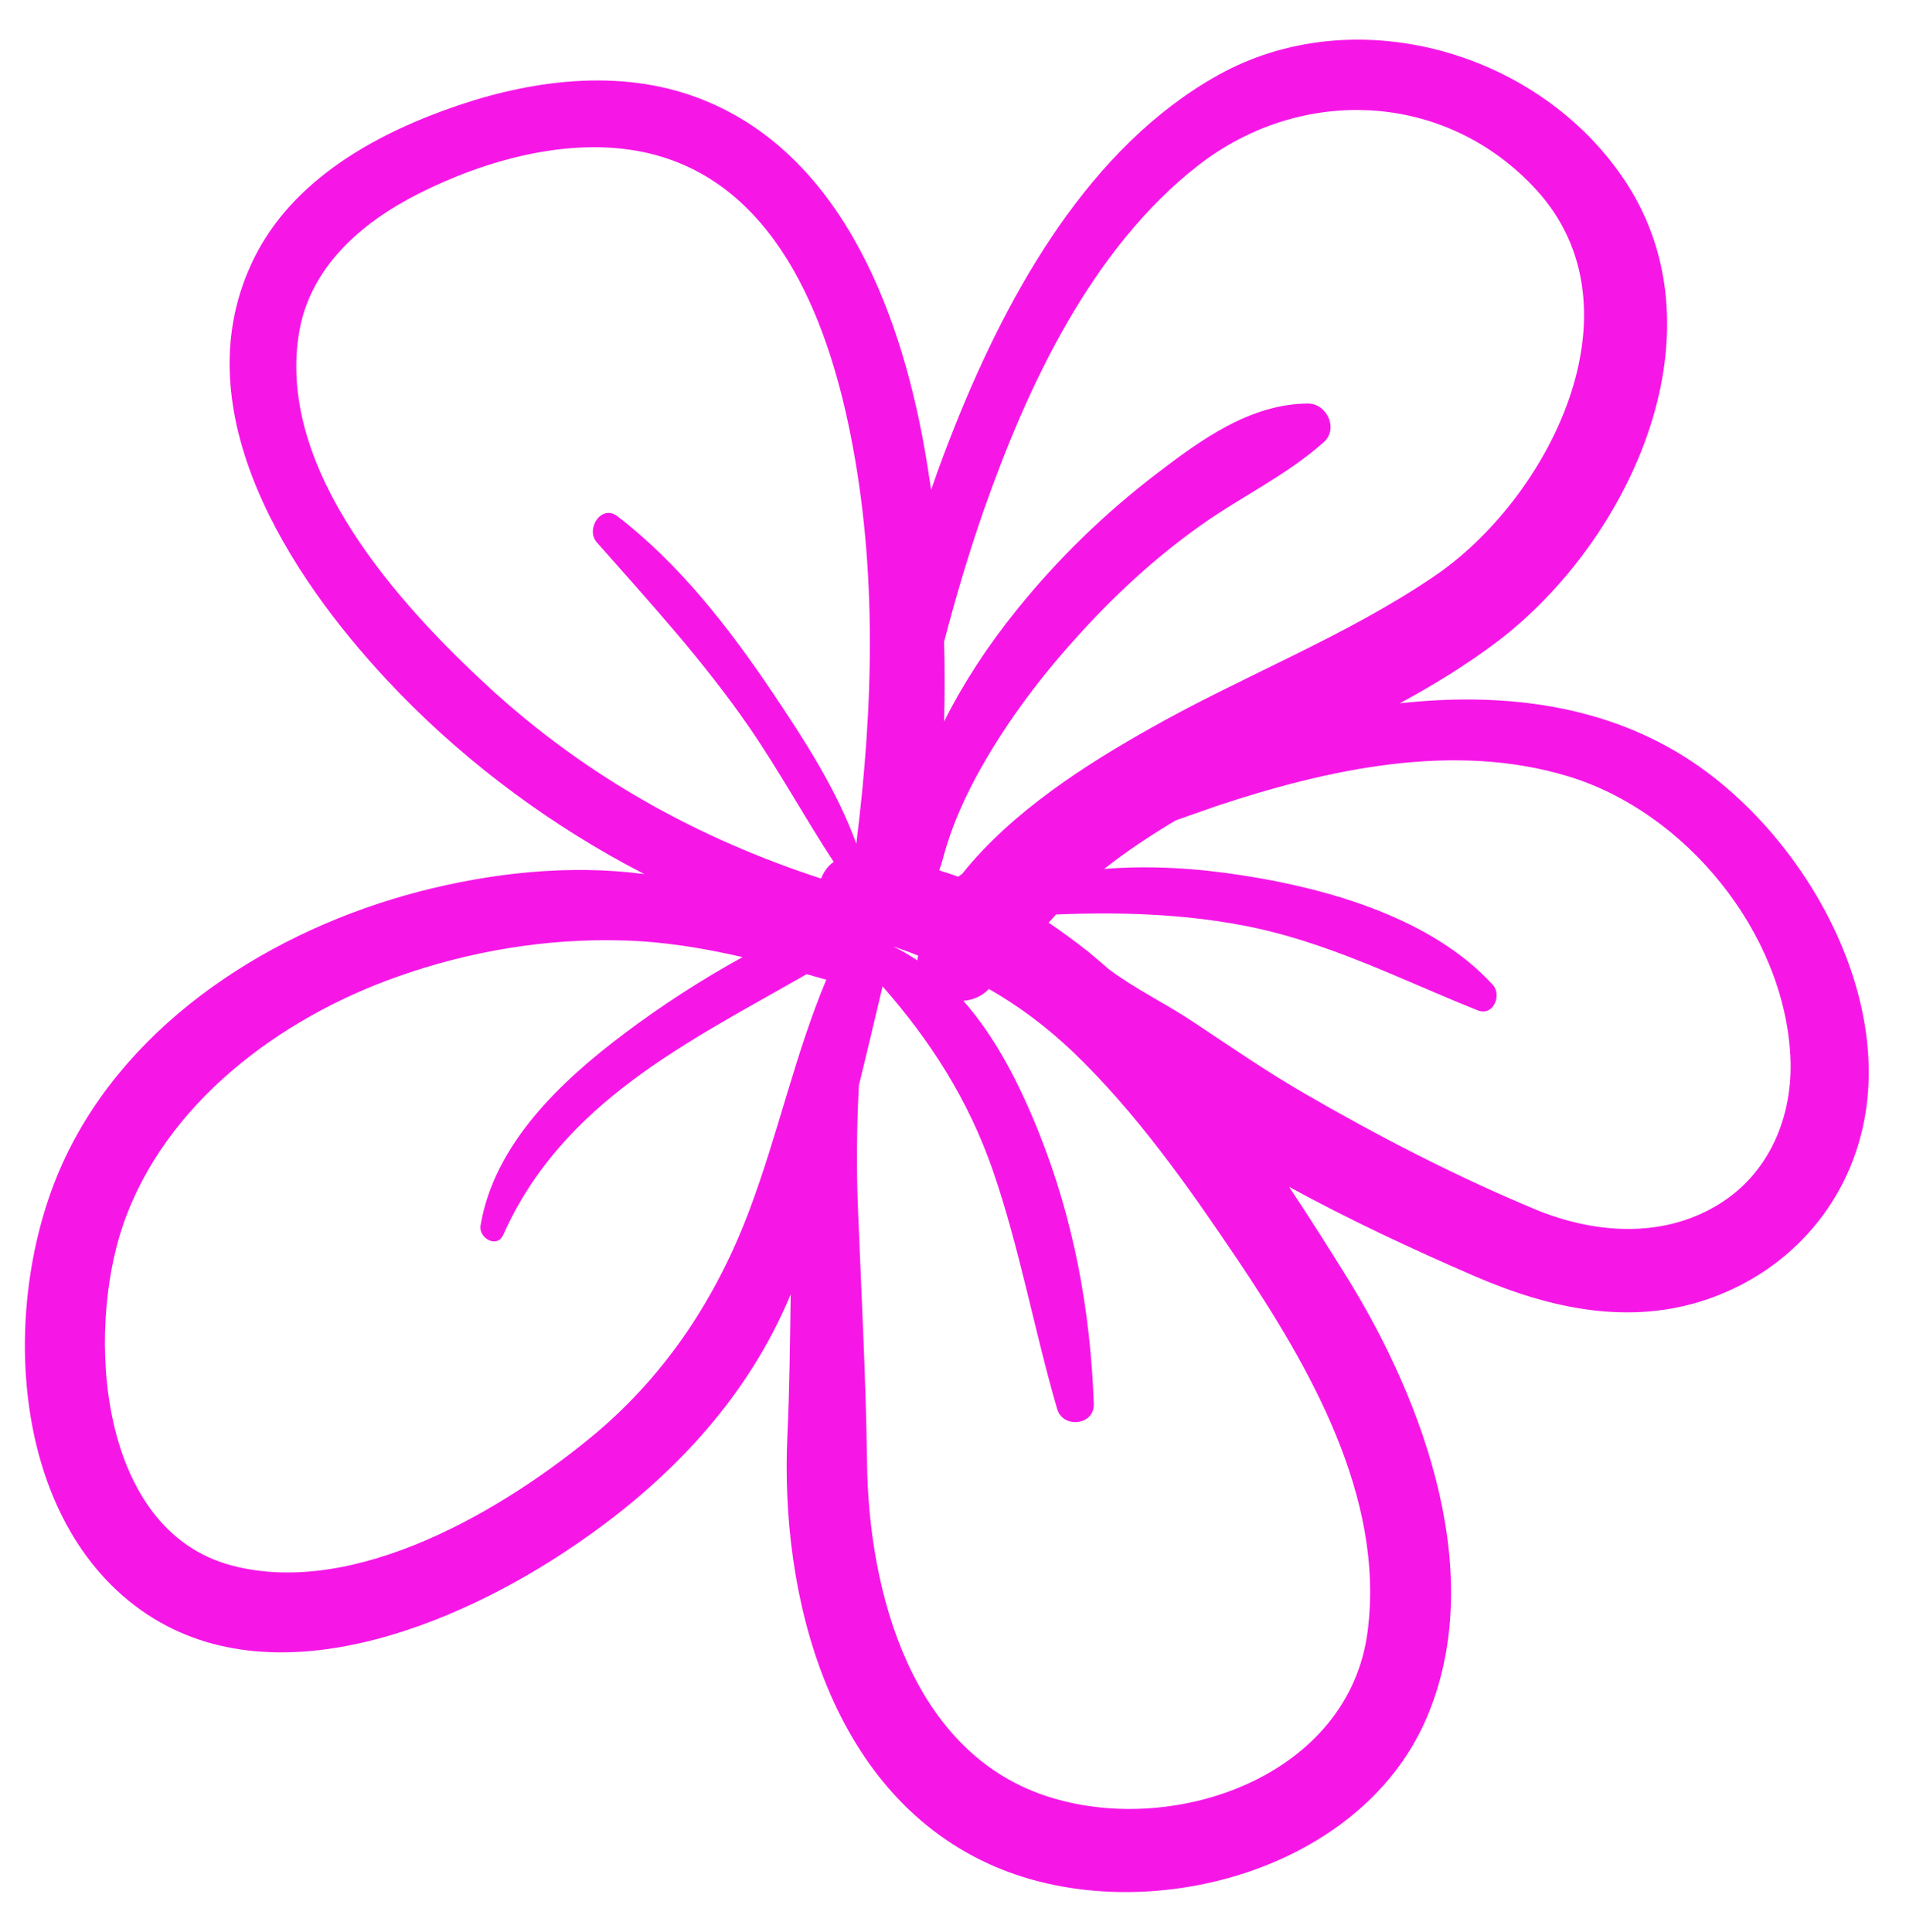 <?xml version="1.0" encoding="UTF-8" standalone="no"?><svg xmlns="http://www.w3.org/2000/svg" xmlns:xlink="http://www.w3.org/1999/xlink" fill="#000000" height="521.4" preserveAspectRatio="xMidYMid meet" version="1" viewBox="-6.7 -10.7 514.4 521.4" width="514.4" zoomAndPan="magnify"><g id="change1_1"><path d="M447.4,193.2c-22.9-14.2-49.9-17-76.3-14.1c9.2-5,18.2-10.5,26.5-16.8c36-27.5,62.3-84.5,33.1-125.9 C407,2.6,358.3-10.7,322,9.6c-34.6,19.3-56.3,58.2-70.6,93.7c-2.4,6-4.7,12-6.8,18.2c-0.6-4-1.2-7.9-1.9-11.8 c-6.8-37.8-23.5-81.1-63-94.7c-21.6-7.4-45.7-3.6-66.6,4.1c-21.1,7.7-42.3,20.3-52,41.5C42.7,100.5,71.4,144.7,97.9,173 c18.4,19.7,40.5,36.6,64.2,49.5c1.7,0.9,3.4,1.8,5.1,2.7c-20.2-2.7-41.6-0.3-61.1,4.8c-38.9,10.2-77.5,34.4-95.2,71.7 c-17.6,37-15.9,96.2,20.4,122.1c35.3,25.1,85.5,4.1,117-17.4c23.6-16,43.9-36.5,56.1-62.6c0.8-1.7,1.6-3.5,2.3-5.2 c-0.2,12.7-0.3,25.5-0.9,38.2c-2,43.1,11.2,95.4,53.9,115.3c39.9,18.6,100.2,3.4,118.5-38.9c16.7-38.5-0.5-85.4-21.2-118.9 c-4.9-7.9-10.2-16.3-15.8-24.7c16.3,8.9,33.2,16.8,50.3,24.2c20,8.6,41.5,13.4,62.7,6.1c18.6-6.4,33.3-20.5,39.8-39.2 C507.7,261.6,480.7,213.8,447.4,193.2z M258.7,127.3c11.8-33.7,29.1-70.8,57.9-93.3c27.8-21.7,66.9-20.2,91.4,6.6 c29.4,32.3,3.1,83.4-27.6,104.2c-23.8,16.2-51.2,26.7-76.2,40.8c-17.5,9.8-37.8,22.7-51.2,39.5c-0.4,0.3-0.7,0.5-1.1,0.8 c-1.7-0.6-3.4-1.2-5.1-1.7c0.4-1.3,0.9-2.7,1.2-4c2-7.3,5-14.2,8.5-20.8c7.3-13.6,16.7-26.3,27-37.7c10-11.2,21.2-21.6,33.4-30.3 c11-7.9,23.5-13.7,33.7-22.8c4-3.6,0.8-10.4-4.3-10.4c-15.6,0.1-28.9,9.8-40.8,18.9c-14,10.7-26.7,23-37.8,36.8 c-7.6,9.4-14.2,19.4-19.6,30.1c0.2-7.2,0.2-14.3,0-21.5C251.2,150.6,254.7,138.8,258.7,127.3z M240.9,248.5 c-2.1-1.4-4.3-2.7-6.6-3.8c2.3,0.8,4.6,1.6,6.8,2.5C241,247.6,240.9,248,240.9,248.5z M125.5,175c-24.6-22.6-57.2-58.6-51.6-95.2 c2.7-18.1,16.7-30.3,32.3-38.2c18-9.1,40.8-15.5,61-11.2c35.1,7.5,49.3,44.5,55.6,76c7.3,36.4,6.2,73.9,1.6,110.6 c-5.3-14.6-14-28-22.6-40.8c-11.7-17.4-25.2-34.8-41.9-47.6c-4.3-3.3-8.7,3.5-5.5,7.1c14.4,16.3,28.8,32,41.2,50 c8.1,11.8,14.9,24.3,22.7,36.2c-1.6,1.1-2.7,2.7-3.4,4.5C181.7,215.6,151.6,198.9,125.5,175z M195.7,315.5 c-8.8,23.6-22.3,44.3-41.6,60.6c-24.5,20.5-64.8,44.5-98.2,35.7c-36.1-9.5-39.4-62.7-29.4-91.9c11.3-32.8,42.3-55.8,74-67 c19.4-6.9,40.2-10.4,60.8-9.8c11.4,0.3,21.9,2.1,32.4,4.5c-11.1,6.1-21.9,13.1-32,20.7c-17,12.8-35,29.7-38.7,51.7 c-0.6,3.4,4.4,6.3,6.1,2.6c16-35.9,49.8-52,81.9-70.4c1.8,0.5,3.5,1,5.3,1.5C207.9,273.8,203.3,295.2,195.7,315.5z M362.4,429.6 c-5,38.7-51.4,55.3-85.5,44.8c-37.6-11.5-49.2-55.6-49.6-90.4c-0.3-22.5-1.5-44.9-2.4-67.4c-0.5-11.5-0.4-22.9,0.2-34.4 c2.2-8.9,4.3-17.9,6.4-26.7c13,14.8,23.2,30.7,29.8,49.8c7.2,20.9,11.1,42.9,17.3,64.2c1.5,5.4,10.1,4.5,9.9-1.3 c-0.9-25.2-5.4-49.7-14.8-73.2c-5-12.5-11.4-25.4-20.4-35.6c2.4-0.2,4.8-1.1,6.7-3c0.1-0.1,0.1-0.1,0.2-0.2 c7.9,4.5,15.3,10,22.6,16.9c17.3,16.6,31.1,36.3,44.4,56C346.6,358,367.1,393.2,362.4,429.6z M456.7,314.6c-15,9-33.3,7.6-49,1.1 c-21.4-8.9-42.5-19.8-62.5-31.4c-10.2-5.9-19.9-12.6-29.7-19.1c-7.6-5.1-15.7-8.9-22.9-14.3c-1.7-1.5-3.5-3-5.3-4.5 c0,0-0.1-0.1-0.1-0.1c-0.3-0.3-0.6-0.5-0.9-0.7c-3.3-2.6-6.6-5-10-7.3c0.7-0.7,1.3-1.4,2-2.2c16.8-0.7,33.8-0.2,50.2,2.9 c22.9,4.3,42.4,14.5,63.7,23c4.1,1.6,6.5-4.1,4-6.9c-16.3-17.9-44.1-25.9-67.2-29.5c-12.6-2-25.2-2.8-37.7-1.8 c6.1-4.8,12.6-9.1,19.3-13.1c3.7-1.3,7.4-2.6,11.1-3.9c29.9-9.9,63.8-17.4,94.8-8c31.7,9.6,58.3,42.1,60,75.6 C477.3,290.6,470.8,306.2,456.7,314.6z" fill="#f617e7"/></g></svg>